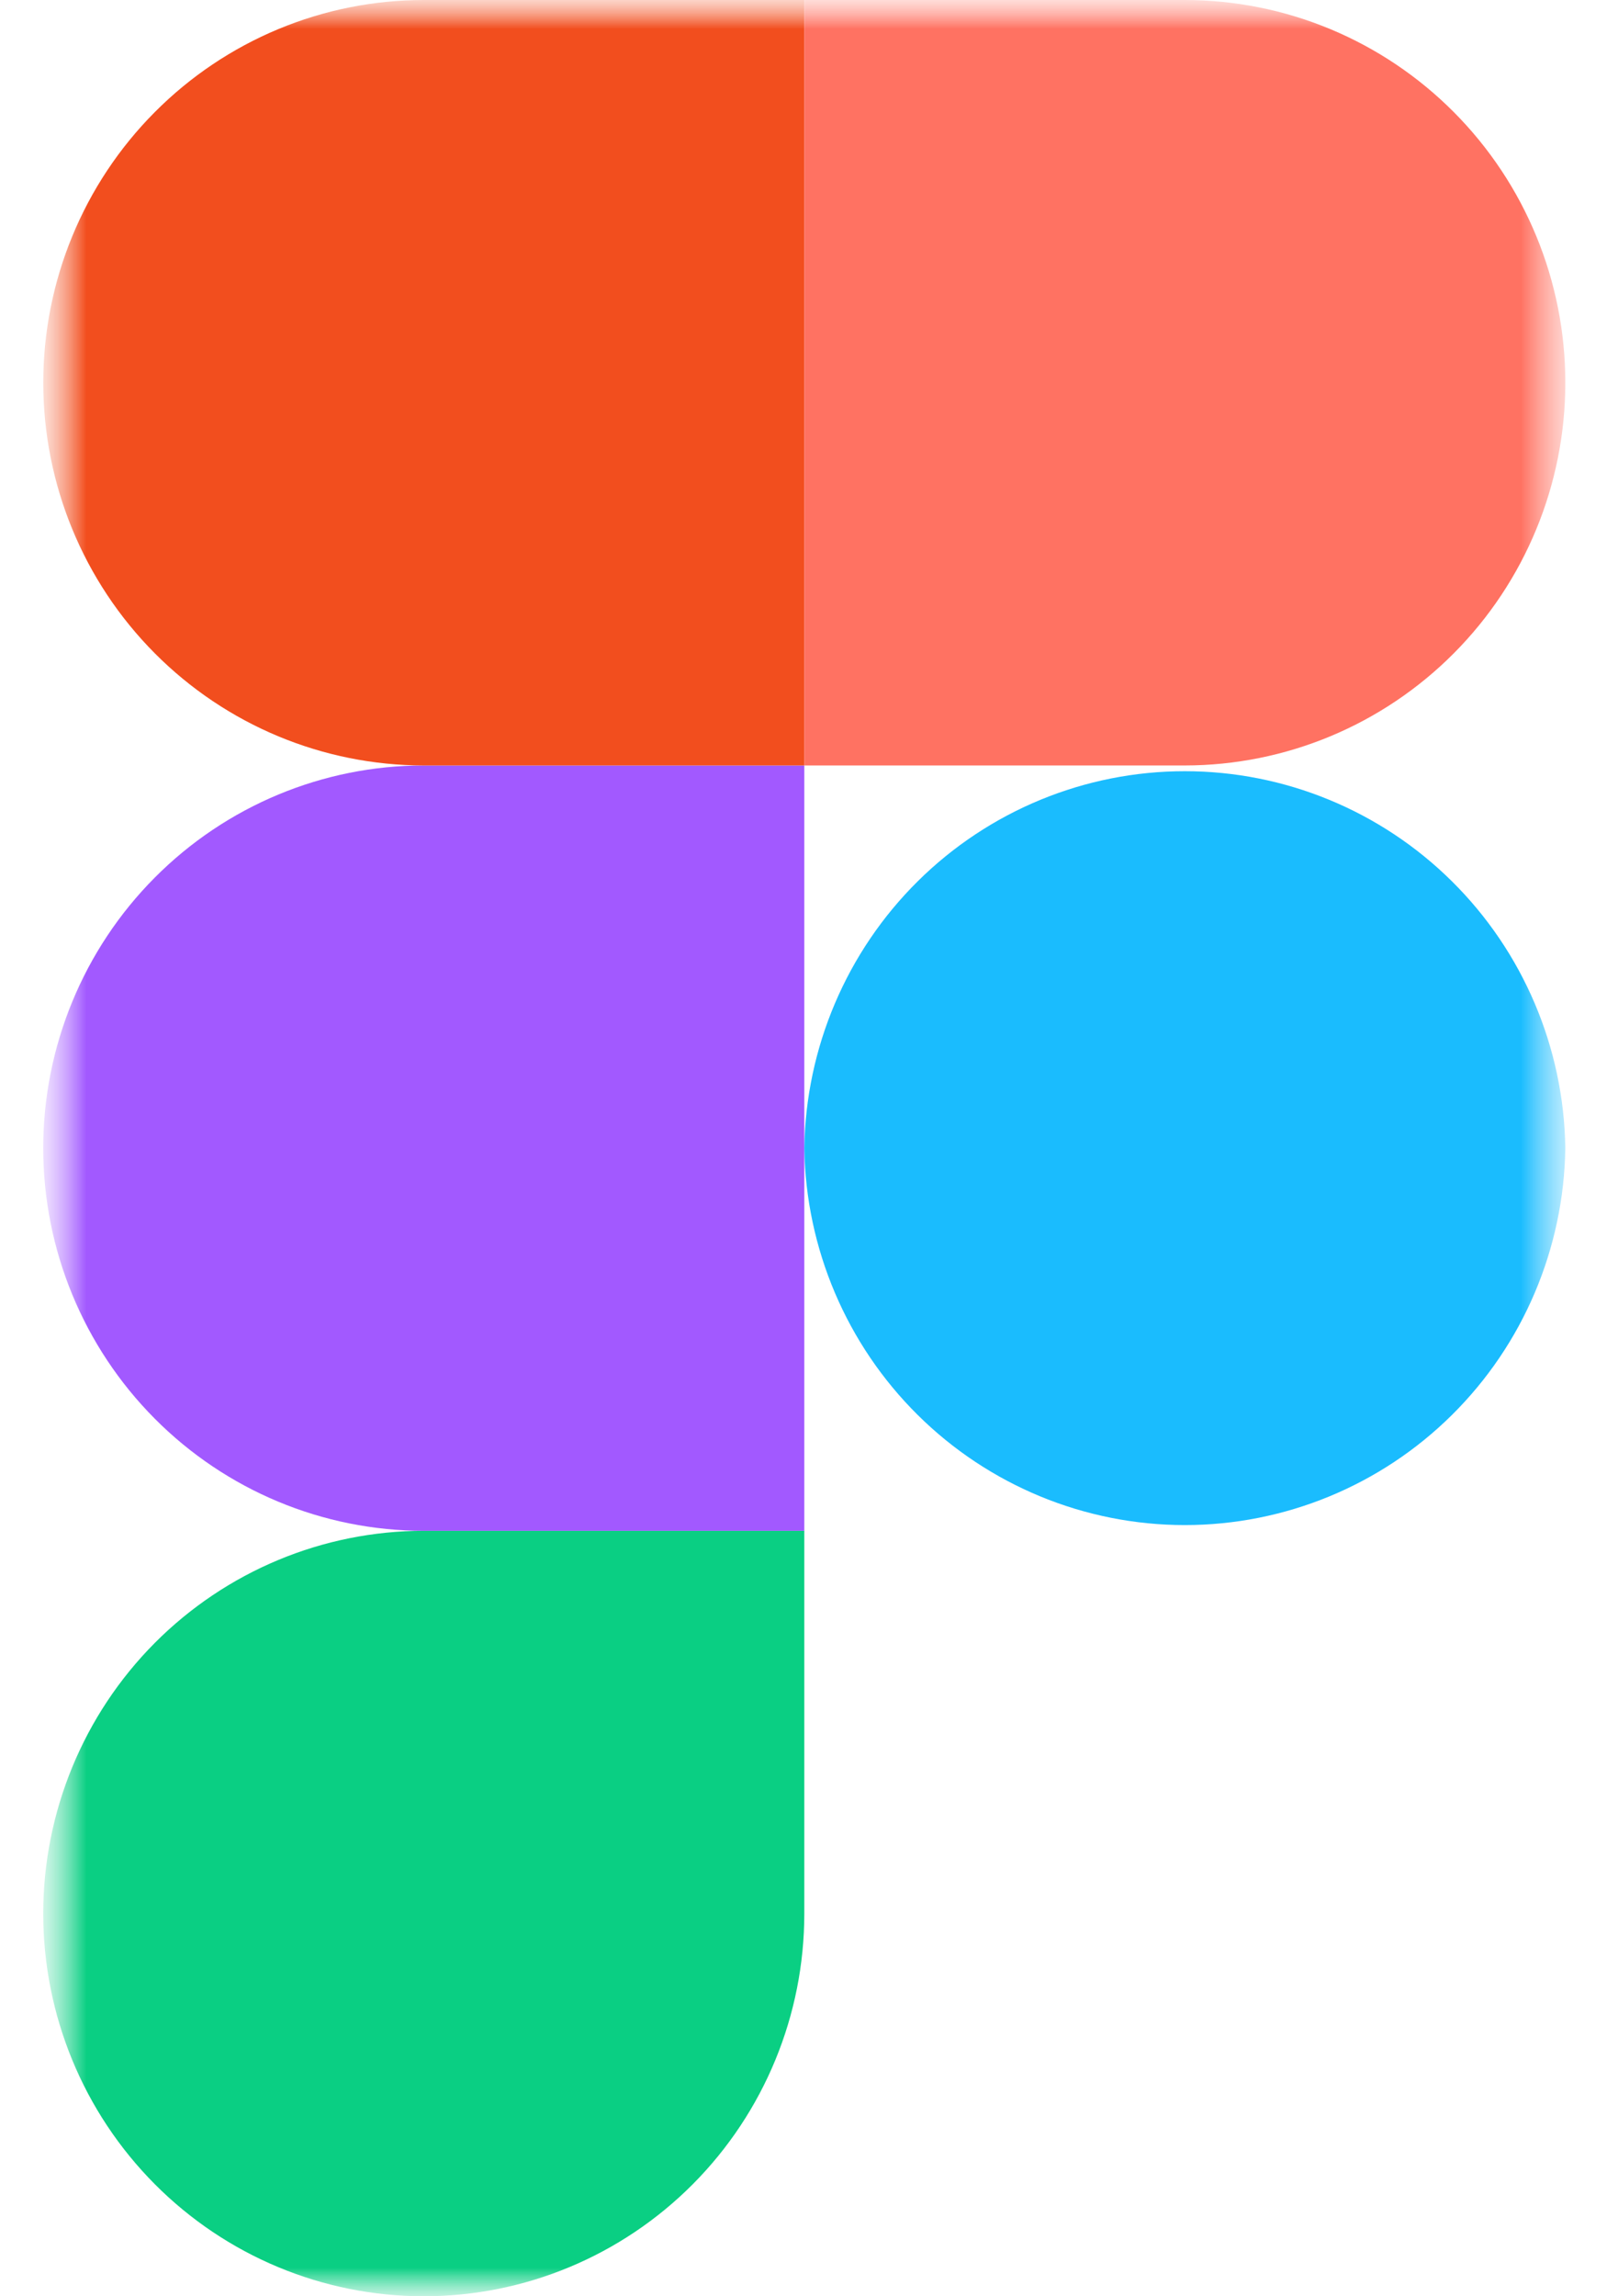 <svg width="28" height="40" viewBox="0 0 28 40" fill="none" xmlns="http://www.w3.org/2000/svg">
<mask id="mask0_2003_436" style="mask-type:luminance" maskUnits="userSpaceOnUse" x="0" y="0" width="28" height="40">
<path d="M0.754 0H27.605V40H0.754V0Z" fill="white"/>
</mask>
<g mask="url(#mask0_2003_436)">
<mask id="mask1_2003_436" style="mask-type:luminance" maskUnits="userSpaceOnUse" x="0" y="0" width="28" height="40">
<path d="M27.274 0H0.754V40H27.274V0Z" fill="white"/>
</mask>
<g mask="url(#mask1_2003_436)">
<path d="M7.384 40C9.143 40 10.829 39.297 12.072 38.047C13.315 36.797 14.014 35.102 14.014 33.334V26.666H7.384C5.626 26.667 3.94 27.37 2.696 28.62C1.453 29.87 0.754 31.566 0.753 33.334C0.754 35.102 1.453 36.797 2.697 38.047C3.94 39.297 5.626 40 7.384 40Z" fill="#0ACF83"/>
<path d="M0.753 20C0.754 18.232 1.453 16.537 2.697 15.287C3.94 14.037 5.626 13.334 7.384 13.334H14.014V26.666H7.384C5.626 26.666 3.94 25.963 2.697 24.713C1.453 23.463 0.754 21.768 0.753 20Z" fill="#A259FF"/>
<path d="M0.754 6.666C0.754 4.898 1.453 3.203 2.697 1.953C3.94 0.703 5.626 0 7.385 0H14.014V13.334H7.385C5.626 13.333 3.94 12.63 2.697 11.38C1.453 10.13 0.754 8.434 0.754 6.666Z" fill="#F24E1E"/>
<path d="M14.014 0H20.643C22.402 0 24.088 0.703 25.331 1.953C26.575 3.203 27.274 4.898 27.274 6.666C27.274 8.434 26.575 10.13 25.331 11.38C24.088 12.63 22.402 13.333 20.643 13.334H14.014V0Z" fill="#FF7262"/>
<path d="M27.274 20C27.248 21.751 26.538 23.421 25.297 24.649C24.057 25.878 22.385 26.566 20.644 26.566C18.903 26.566 17.232 25.878 15.991 24.649C14.751 23.421 14.04 21.751 14.014 20C14.04 18.249 14.751 16.579 15.991 15.351C17.232 14.122 18.903 13.434 20.644 13.434C22.385 13.434 24.057 14.122 25.297 15.351C26.538 16.579 27.248 18.249 27.274 20Z" fill="#1ABCFE"/>
</g>
</g>
</svg>

